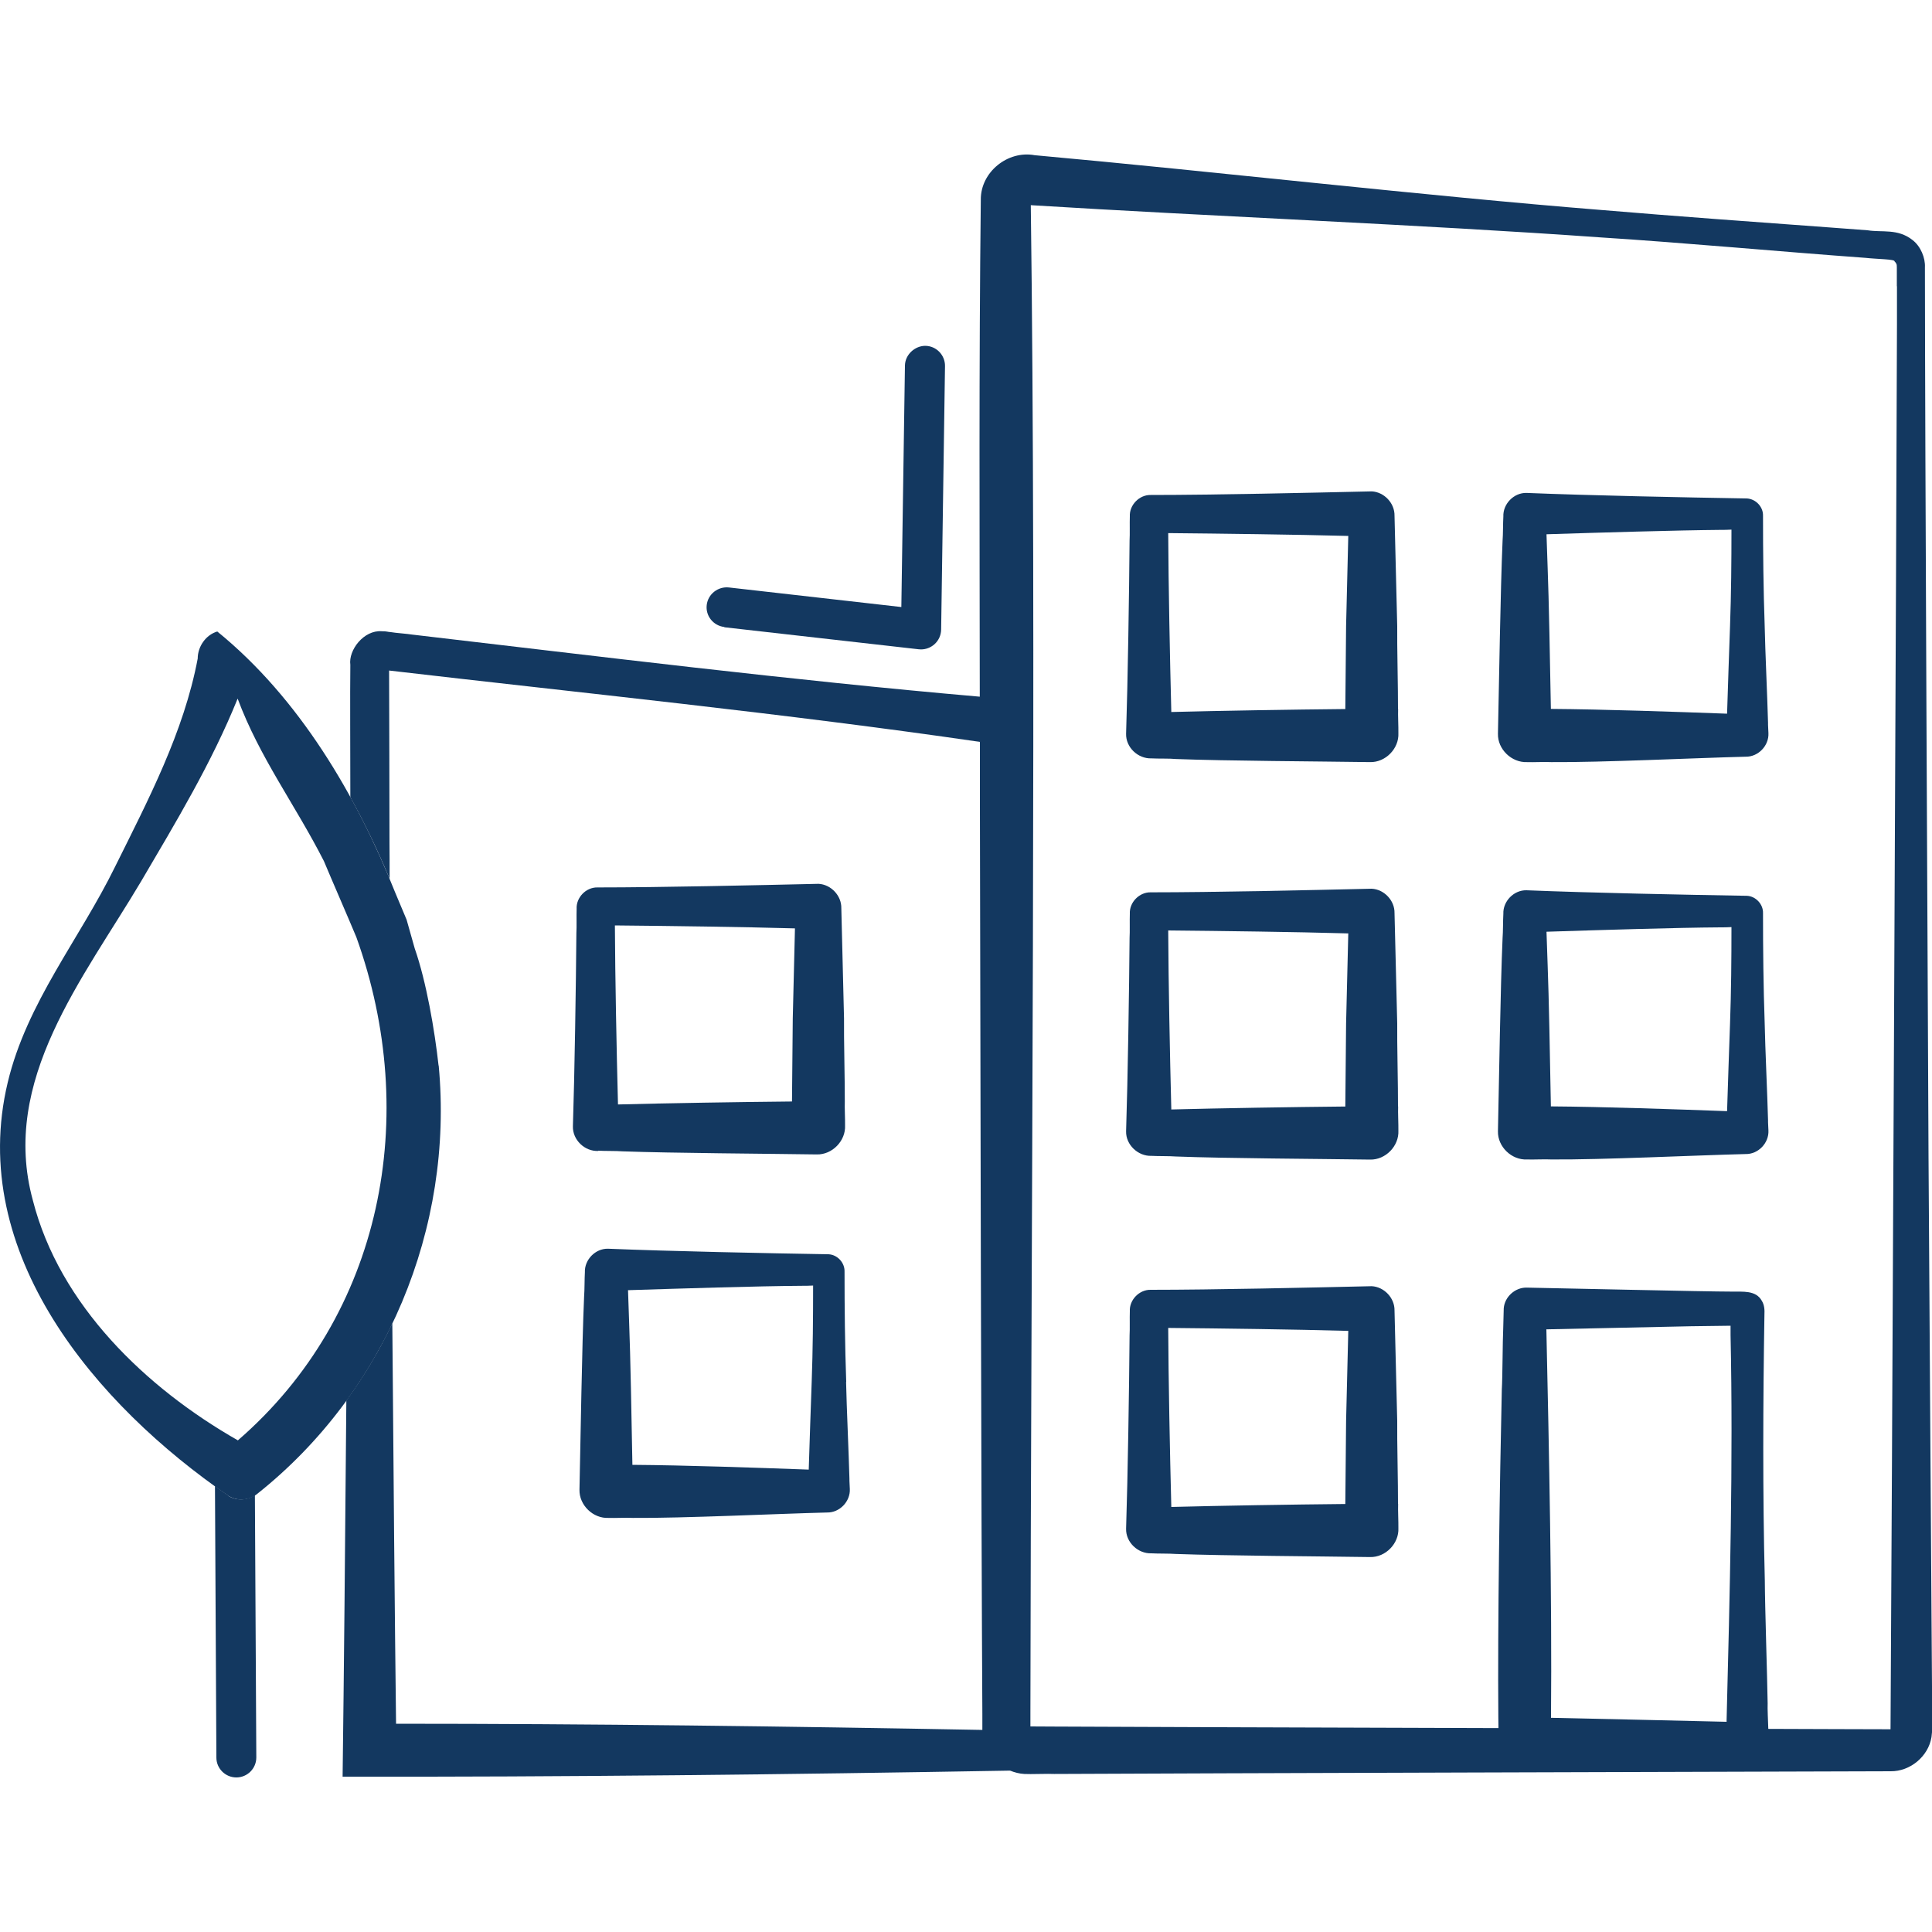 <?xml version="1.0" encoding="UTF-8"?>
<svg id="Pictos" xmlns="http://www.w3.org/2000/svg" viewBox="0 0 150 150">
  <defs>
    <style>
      .cls-1 {
        fill: #133860;
        stroke-width: 0px;
      }
    </style>
  </defs>
  <g>
    <path class="cls-1" d="m56.24,48.7l15.09,1.71c.06,0,.12.01.18.01.38,0,.74-.14,1.03-.39.33-.29.52-.7.53-1.14l.3-20.47c.01-.85-.67-1.56-1.53-1.57-.8,0-1.56.67-1.58,1.52l-.28,18.76-13.39-1.52c-.84-.09-1.62.51-1.72,1.36-.1.85.51,1.61,1.37,1.71Z"/>
    <path class="cls-1" d="m108.54,55.04c.01-1.37-.08-5.02-.06-6.43l-.21-8.57c.02-.97-.8-1.84-1.77-1.89-4.87.11-12.22.28-17.16.28-.89-.02-1.67.79-1.62,1.67-.02.47.01,1.4-.02,1.87-.03,3.9-.14,11.04-.27,15-.03,1.05.92,1.95,1.97,1.91.48.03,1.41,0,1.89.05,3.91.15,11.09.18,15.08.24,1.21.03,2.26-1.06,2.2-2.25.01-.47-.04-1.4-.02-1.88Zm-17.6.25c-.11-4.26-.22-9.84-.24-13.9,4.21.04,9.75.11,13.98.22-.05,2.1-.17,6.99-.17,6.99-.02,1.74-.04,4.35-.06,6.45-4.17.04-9.69.13-13.51.23Z"/>
    <path class="cls-1" d="m137.01,48.61c-.1-2.86-.13-5.72-.13-8.57.02-.69-.56-1.3-1.25-1.34-4.86-.08-12.2-.23-17.12-.43-.98-.02-1.83.86-1.79,1.83-.03.47-.02,1.4-.06,1.87-.17,3.89-.27,11.04-.36,15-.03,1.2,1.06,2.25,2.26,2.2.48.02,1.41-.03,1.89,0,3.92.03,11.09-.32,15.08-.42.98.02,1.82-.86,1.77-1.83,0-.14-.04-.66-.03-.8-.05-1.94-.22-5.53-.26-7.5Zm-18.48,6.44s-.03,0,0,0h0Zm1.88,0c-.06-3.4-.16-8.71-.25-10.94-.02-.71-.06-1.71-.09-2.63,4.09-.13,10.1-.31,13.52-.34.22,0,.53,0,.84-.02,0,2.49-.02,4.98-.11,7.48-.07,1.84-.16,4.66-.23,6.81-4.12-.15-9.56-.34-13.67-.37Zm13.62,1.81s0,0,0,0v.06s0,.17,0-.05Z"/>
    <path class="cls-1" d="m108.54,85.89c.01-1.37-.08-5.02-.06-6.43l-.21-8.57c.02-.97-.8-1.84-1.77-1.89-4.87.11-12.22.28-17.16.28-.89-.02-1.67.79-1.62,1.67-.02.47.01,1.4-.02,1.87-.03,3.9-.14,11.04-.27,15.01-.03,1.05.93,1.95,1.97,1.91.48.03,1.41.01,1.89.05,3.91.15,11.09.18,15.08.24,1.21.03,2.26-1.06,2.2-2.25.01-.47-.04-1.4-.02-1.88Zm-17.6.25c-.11-4.26-.22-9.84-.24-13.9,4.21.04,9.75.11,13.98.23-.05,2.1-.17,6.99-.17,6.99-.02,1.74-.04,4.35-.06,6.45-4.17.04-9.69.13-13.51.23Z"/>
    <path class="cls-1" d="m137.01,79.46c-.1-2.86-.13-5.72-.13-8.57.02-.68-.56-1.31-1.25-1.34-4.86-.08-12.2-.23-17.12-.43-.98-.02-1.83.86-1.79,1.83-.03.47-.02,1.4-.06,1.87-.17,3.89-.27,11.04-.36,15.01-.03,1.2,1.06,2.25,2.26,2.19.48.02,1.41-.03,1.89,0,3.92.03,11.09-.32,15.08-.42.98.02,1.82-.86,1.77-1.83,0-.14-.04-.66-.03-.8-.05-1.94-.22-5.53-.26-7.5Zm-18.48,6.44s-.03,0,0,0h0Zm1.88,0c-.06-3.4-.16-8.71-.25-10.94-.02-.71-.06-1.71-.09-2.62,4.09-.13,10.1-.32,13.52-.34.22,0,.53,0,.84-.02,0,2.49-.02,4.98-.11,7.48-.07,1.84-.16,4.66-.23,6.81-4.12-.15-9.56-.34-13.67-.37Zm13.62,1.81s0,0,0,0c0,.02,0,.06,0,.06,0-.03,0,.17,0-.05Z"/>
    <path class="cls-1" d="m46.44,89.34c.48.03,1.41.01,1.89.05,3.91.14,11.09.18,15.08.24,1.21.03,2.26-1.06,2.2-2.25.01-.47-.04-1.4-.02-1.87.01-1.37-.08-5.02-.06-6.43l-.21-8.57c.02-.97-.8-1.84-1.77-1.89-4.87.11-12.22.28-17.16.28-.9-.02-1.67.79-1.62,1.67-.02.47.01,1.4-.02,1.88-.03,3.9-.14,11.04-.27,15-.03,1.05.92,1.96,1.97,1.91Zm1.54-3.59c-.11-4.26-.22-9.84-.24-13.9,4.21.04,9.74.11,13.98.23-.05,2.1-.17,6.99-.17,6.99-.02,1.74-.04,4.35-.06,6.45-4.17.04-9.69.13-13.51.23Z"/>
    <path class="cls-1" d="m65.7,107.29c-.1-2.86-.13-5.72-.13-8.57.02-.69-.56-1.31-1.25-1.34-4.86-.08-12.2-.23-17.12-.43-.98-.02-1.83.86-1.79,1.83-.03.47-.02,1.4-.06,1.87-.17,3.89-.27,11.04-.36,15.01-.03,1.2,1.06,2.25,2.26,2.19.48.02,1.4-.03,1.88,0,3.92.03,11.09-.32,15.08-.42.98.02,1.82-.86,1.77-1.83,0-.14-.04-.66-.03-.8-.05-1.94-.22-5.53-.26-7.5Zm-18.48,6.44s-.03,0,0,0h0Zm1.88,0c-.06-3.4-.16-8.71-.25-10.94-.02-.71-.06-1.71-.09-2.62,4.09-.13,10.1-.32,13.52-.34.22,0,.53,0,.85-.02,0,2.49-.02,4.98-.11,7.48-.07,1.84-.16,4.66-.23,6.81-4.12-.15-9.56-.34-13.67-.37Z"/>
    <path class="cls-1" d="m108.54,116.75c.01-1.37-.08-5.02-.06-6.43l-.21-8.57c.02-.97-.8-1.84-1.77-1.89-4.87.11-12.22.28-17.16.28-.89-.02-1.67.79-1.62,1.67-.02.47.01,1.4-.02,1.88-.03,3.9-.14,11.04-.27,15-.03,1.05.92,1.95,1.97,1.91.48.03,1.41.01,1.89.05,3.91.14,11.09.18,15.08.24,1.21.03,2.26-1.06,2.2-2.25.01-.47-.04-1.4-.02-1.87Zm-17.6.25c-.11-4.26-.22-9.84-.24-13.9,4.21.04,9.75.11,13.98.23-.05,2.1-.17,6.99-.17,6.99-.02,1.74-.04,4.35-.06,6.45-4.17.04-9.69.13-13.51.23Z"/>
  </g>
  <path class="cls-1" d="m150,133.85v-2.94s-.04-5.88-.04-5.88c-.04-7.45-.19-27.57-.23-35.25-.07-15.28-.27-54.31-.28-69.03.04-.71-.32-1.63-.97-2.12-1.14-.9-2.36-.57-3.47-.75l-2.94-.22c-5.71-.42-11.98-.87-17.66-1.35-13.87-1.11-30.26-3.01-44.08-4.26-2.1-.39-4.2,1.32-4.18,3.45-.15,12.88-.09,25.73-.08,38.59-14.63-1.27-29.83-3.16-44.06-4.82-.34-.06-1.33-.13-1.65-.19-.3-.02-.3-.07-.72-.07-1.39-.11-2.6,1.46-2.44,2.61-.03,2.26,0,6.74,0,10.27,1.14,2.07,2.16,4.2,3.05,6.34,0-.98,0-1.95-.01-2.84,0-2.86-.02-10.47-.03-13.22,0-.03,0-.08,0-.11,14.83,1.73,30.81,3.34,45.87,5.54,0,1.64,0,3.28,0,4.92.03,15.37.1,55.67.19,70.5v.73s0,.37,0,.37c0,.06,0,.13,0,.19-15.25-.28-30.36-.48-45.52-.48-.1-8.21-.2-19.56-.29-31.09-1,2.1-2.19,4.1-3.57,5.99-.09,11.01-.19,21.53-.29,29.21,17.25.03,34.63-.17,51.82-.47.35.14.72.24,1.11.26.45.03,1.88-.03,2.32,0,12.29-.06,52.01-.17,64.94-.21,1.52.02,2.93-1.16,3.17-2.65.08-.6.04-.77.05-1.01Zm-15.93-.17c-3.45-.08-10.15-.24-13.65-.31.08-9.48-.15-20.71-.36-30.16,2.39-.05,11.22-.24,11.22-.24,0,0,2.88-.04,3.08-.04,0,.36,0,.72,0,.72.21,9.84-.06,20.16-.31,30.02Zm13.21-111.46v2.94c-.02,10.97-.41,96.05-.5,109.1-2.35,0-5.63-.02-9.49-.03-.02-.62-.07-1.59-.05-1.98-.03-2.02-.21-7.45-.22-9.53-.17-6.68-.14-13.94-.03-20.65.02-.36,0-.75-.2-1.07-.46-.85-1.51-.7-2.3-.72-2.11,0-13.59-.27-15.96-.31-.89-.02-1.71.71-1.78,1.61-.02.39-.02,1.16-.04,1.54-.05.99-.05,3.76-.11,4.77-.16,7.09-.33,18.32-.27,25.42,0,.18,0,.51.01.86-13.88-.04-28.11-.09-34.5-.12-.26,0-1.31-.01-1.84-.01,0-.36,0-1,0-1,.04-35.39.47-84.44.03-117.11,13.86.86,30.33,1.51,44.21,2.5,6.7.43,13.88,1.1,20.6,1.59.89.1,2.29.1,2.25.27.12.13.19.2.18.47v1.47Z"/>
  <path class="cls-1" d="m17.77,116.15c-.36-.25-.72-.51-1.08-.77l.11,21.08c0,.85.7,1.54,1.55,1.54h0c.86,0,1.55-.7,1.55-1.55l-.11-20.37c-.62.42-1.41.44-2.03.08Z"/>
  <path class="cls-1" d="m34.05,82.73c-.3-2.73-.95-6.52-1.85-9.09l-.63-2.23-.89-2.12c-3-7.53-7.45-15.09-13.81-20.26-.89.26-1.52,1.17-1.52,2.1-1.08,5.72-3.84,10.97-6.42,16.17-2.75,5.61-6.85,10.54-8.33,16.74-3.18,13.26,6.84,25.04,17.17,32.12.67.39,1.54.35,2.18-.16,10.04-7.96,15.29-20.7,14.11-33.27Zm-14.61-31.21s-.02.04-.02.06l.02-.07s.04-.17,0,.01Zm-.97,60.31c-7.14-4.07-13.85-10.51-15.92-18.64C0,83.88,6.48,75.97,10.96,68.42c2.69-4.58,5.49-9.22,7.49-14.18,1.7,4.57,4.46,8.22,6.7,12.62.54,1.3,2,4.65,2.52,5.91,4.98,13.86,2.06,29.3-9.19,39.05Z"/>
</svg>
